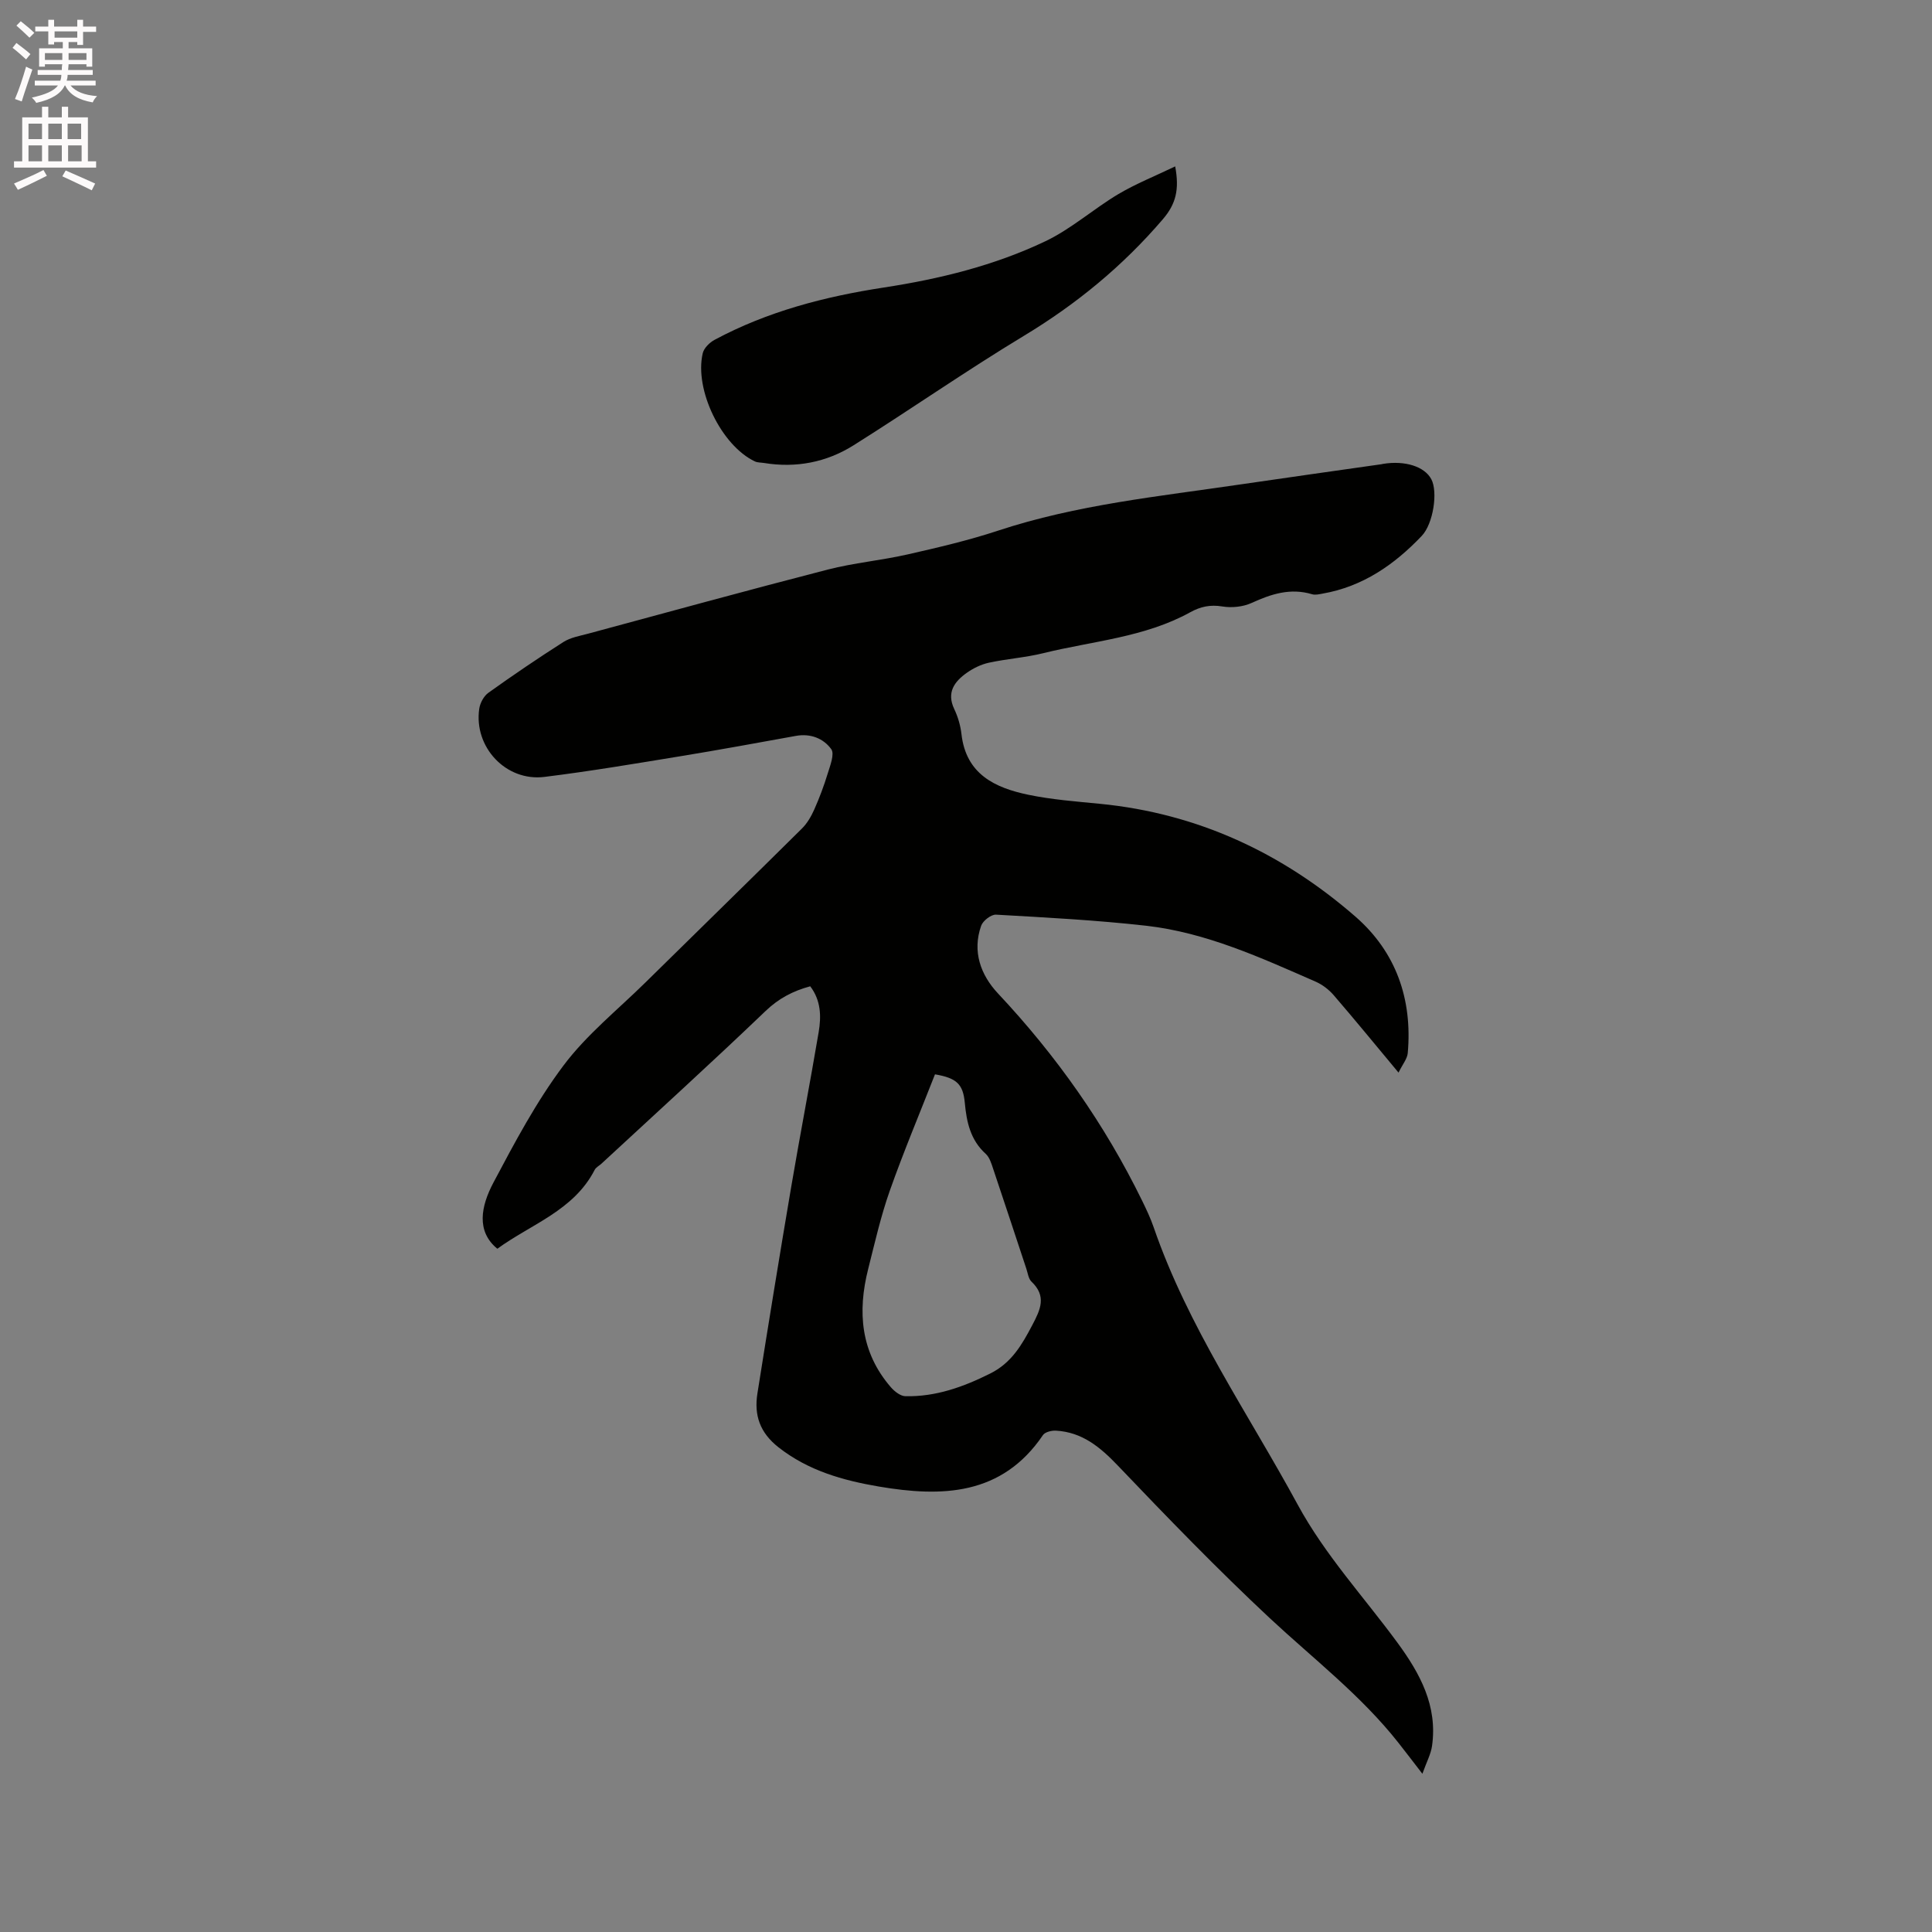 <svg enable-background="new 0 0 400 400" viewBox="0 0 400 400" xmlns="http://www.w3.org/2000/svg"><rect x="0" y="0" width="400" height="400" fill="#808080" stroke="none"/><path d="m2.6 9.9.8-1c.9.7 1.9 1.4 2.9 2.3l-.9 1.1c-1.1-1-2-1.8-2.8-2.4zm.5 10.6c.9-2.1 1.6-4.3 2.3-6.7.4.2.8.4 1.3.6-.7 2.1-1.5 4.3-2.2 6.6zm.3-15.2.9-.9c1 .8 2 1.6 2.8 2.4l-1 1c-.9-.9-1.8-1.7-2.7-2.5zm12.6-1.2h1.2v1.4h2.7v1.1h-2.7v2.7h-1.2v-.6h-1.8v1.3h4.9v3.8h-1.2v-.5h-3.7c0 .4-.1.9-.1 1.2h5.1v1h-5.2c0 .5-.1.9-.2 1.2h6v1h-5.2c1.1 1.3 2.9 2 5.5 2.2-.4.4-.7.8-.9 1.3-2.9-.5-4.8-1.6-5.7-3.5h-.1c-.8 1.7-2.7 2.9-5.9 3.6-.2-.4-.6-.8-.9-1.1 2.8-.6 4.6-1.4 5.4-2.5h-4.8v-1h5.3c.1-.3.2-.7.2-1.2h-4.9v-1h5c0-.4 0-.8.1-1.2h-3.6v.5h-1.2v-3.8h4.9v-1.3h-1.8v.5h-1.2v-2.7h-2.7v-1h2.7v-1.4h1.2v1.4h4.8zm-6.7 8.3h3.6c0-.4 0-.9 0-1.4h-3.6zm1.9-4.6h4.8v-1.3h-4.7v1.3zm6.7 3.2h-3.7v1.4h3.7z" fill="#fcfafa"/><path d="m8.7 22.1h1.3v2.2h2.8v-2.2h1.3v2.2h4.1v9.1h1.7v1.3h-17v-1.3h1.7v-9.1h4.1zm.3 13.1.7 1.2c-1.8.9-3.8 1.9-6 2.9-.2-.4-.5-.8-.8-1.3 2.3-1 4.4-1.9 6.1-2.8zm-3.1-6.4h2.8v-3.2h-2.8zm0 4.6h2.8v-3.3h-2.8zm4.1-4.6h2.8v-3.2h-2.8zm0 4.6h2.8v-3.3h-2.8zm3.6 1.9c2.1.9 4.1 1.8 6.1 2.7l-.7 1.4c-2.2-1.1-4.2-2-6.1-2.9zm3.2-9.7h-2.8v3.2h2.8zm-2.7 7.8h2.8v-3.3h-2.8z" fill="#fcfafa"/><g fill="#010100"><path d="m289.55 222.07c-4.88-5.85-9.09-11.01-13.44-16.05-.99-1.14-2.32-2.16-3.7-2.77-11.35-4.96-22.68-10.18-35.15-11.59-10.3-1.16-20.68-1.7-31.04-2.29-1.01-.06-2.71 1.25-3.08 2.29-1.89 5.34-.09 10.21 3.48 14.02 12.07 12.86 22.1 27.07 29.84 42.9.88 1.8 1.75 3.64 2.4 5.53 7.1 20.62 19.53 38.46 29.82 57.42 5.67 10.44 13.69 19.09 20.64 28.56 4.7 6.41 8.34 13.09 7.17 21.38-.24 1.69-1.12 3.3-2 5.77-2.14-2.77-3.53-4.6-4.95-6.4-7.73-9.82-17.62-17.4-26.68-25.85-10.83-10.12-21.15-20.79-31.39-31.52-3.67-3.85-7.4-6.96-12.85-7.27-.89-.05-2.25.28-2.68.91-8.53 12.59-20.98 12.87-34 10.66-7.39-1.26-14.58-3.27-20.76-8.12-3.87-3.04-5.07-6.66-4.37-11.12 2.27-14.33 4.6-28.66 7.03-42.97 1.81-10.64 3.86-21.25 5.66-31.89.55-3.25.47-6.55-1.75-9.47-3.57.97-6.52 2.5-9.26 5.13-11.17 10.7-22.62 21.09-33.97 31.6-.47.43-1.13.75-1.4 1.28-4.34 8.44-13.18 11.24-20.15 16.33-4.42-3.61-3.4-8.8-.82-13.68 4.41-8.32 8.88-16.75 14.51-24.25 4.78-6.38 11.21-11.53 16.95-17.18 10.81-10.64 21.66-21.23 32.43-31.9 1.08-1.07 1.91-2.51 2.54-3.92 1.07-2.41 2.01-4.91 2.78-7.43.51-1.67 1.47-4.08.74-5.08-1.62-2.23-4.3-3.29-7.33-2.74-7.92 1.43-15.83 2.89-23.78 4.19-9.41 1.54-18.81 3.13-28.27 4.3-7.96.99-14.65-6.16-13.5-14.1.17-1.19.94-2.64 1.9-3.32 5.08-3.64 10.26-7.15 15.53-10.51 1.46-.93 3.34-1.25 5.06-1.71 16.55-4.47 33.08-9.01 49.68-13.29 5.41-1.39 11.05-1.89 16.51-3.13 6.29-1.43 12.6-2.9 18.72-4.92 16.32-5.39 33.31-7.09 50.16-9.57 9.75-1.43 19.5-2.8 29.26-4.19.1-.01.21-.05.31-.07 4.55-.74 8.6.55 9.99 3.18 1.39 2.61.42 9.21-1.99 11.74-5.66 5.95-12.21 10.49-20.51 11.94-.72.13-1.53.33-2.19.13-4.48-1.34-8.45-.06-12.51 1.8-1.79.82-4.13 1.05-6.08.73-2.49-.41-4.51.03-6.63 1.2-9.47 5.23-20.23 5.95-30.46 8.48-3.69.91-7.53 1.16-11.25 1.97-1.6.35-3.21 1.14-4.56 2.09-2.56 1.82-4.23 4.06-2.59 7.51.76 1.6 1.29 3.41 1.49 5.17.94 8.31 6.93 11.13 13.86 12.57 4.86 1.01 9.86 1.38 14.81 1.87 20.2 1.97 37.73 10.16 52.88 23.34 8.43 7.34 11.84 17.11 10.85 28.27-.11 1.2-1.07 2.32-1.91 4.04zm-95.97.36c-3.19 8.14-6.51 16.04-9.36 24.1-1.86 5.27-3.1 10.77-4.47 16.19-2.25 8.88-1.57 17.26 4.7 24.5.75.86 1.98 1.83 3 1.85 6.29.14 12.01-1.92 17.59-4.71 4.39-2.19 6.55-5.95 8.7-10.04 1.69-3.21 2.98-5.96-.18-8.97-.62-.59-.76-1.72-1.05-2.62-2.3-6.93-4.57-13.87-6.9-20.78-.36-1.08-.74-2.35-1.54-3.07-3.16-2.87-3.95-6.57-4.32-10.57-.36-3.88-1.71-5.12-6.17-5.88z"/><path d="m243.31 34.45c.88 4.75.19 7.74-2.57 10.96-8.29 9.68-17.87 17.55-28.77 24.13-11.95 7.22-23.42 15.22-35.24 22.65-5.63 3.54-11.93 4.75-18.58 3.66-.62-.1-1.31-.06-1.86-.32-6.92-3.27-12.56-14.8-10.8-22.38.25-1.09 1.43-2.25 2.49-2.81 10.95-5.87 22.79-8.94 34.99-10.81 11.56-1.77 22.89-4.55 33.44-9.57 5.38-2.56 9.99-6.71 15.16-9.79 3.64-2.15 7.63-3.74 11.74-5.72z"/></g></svg>